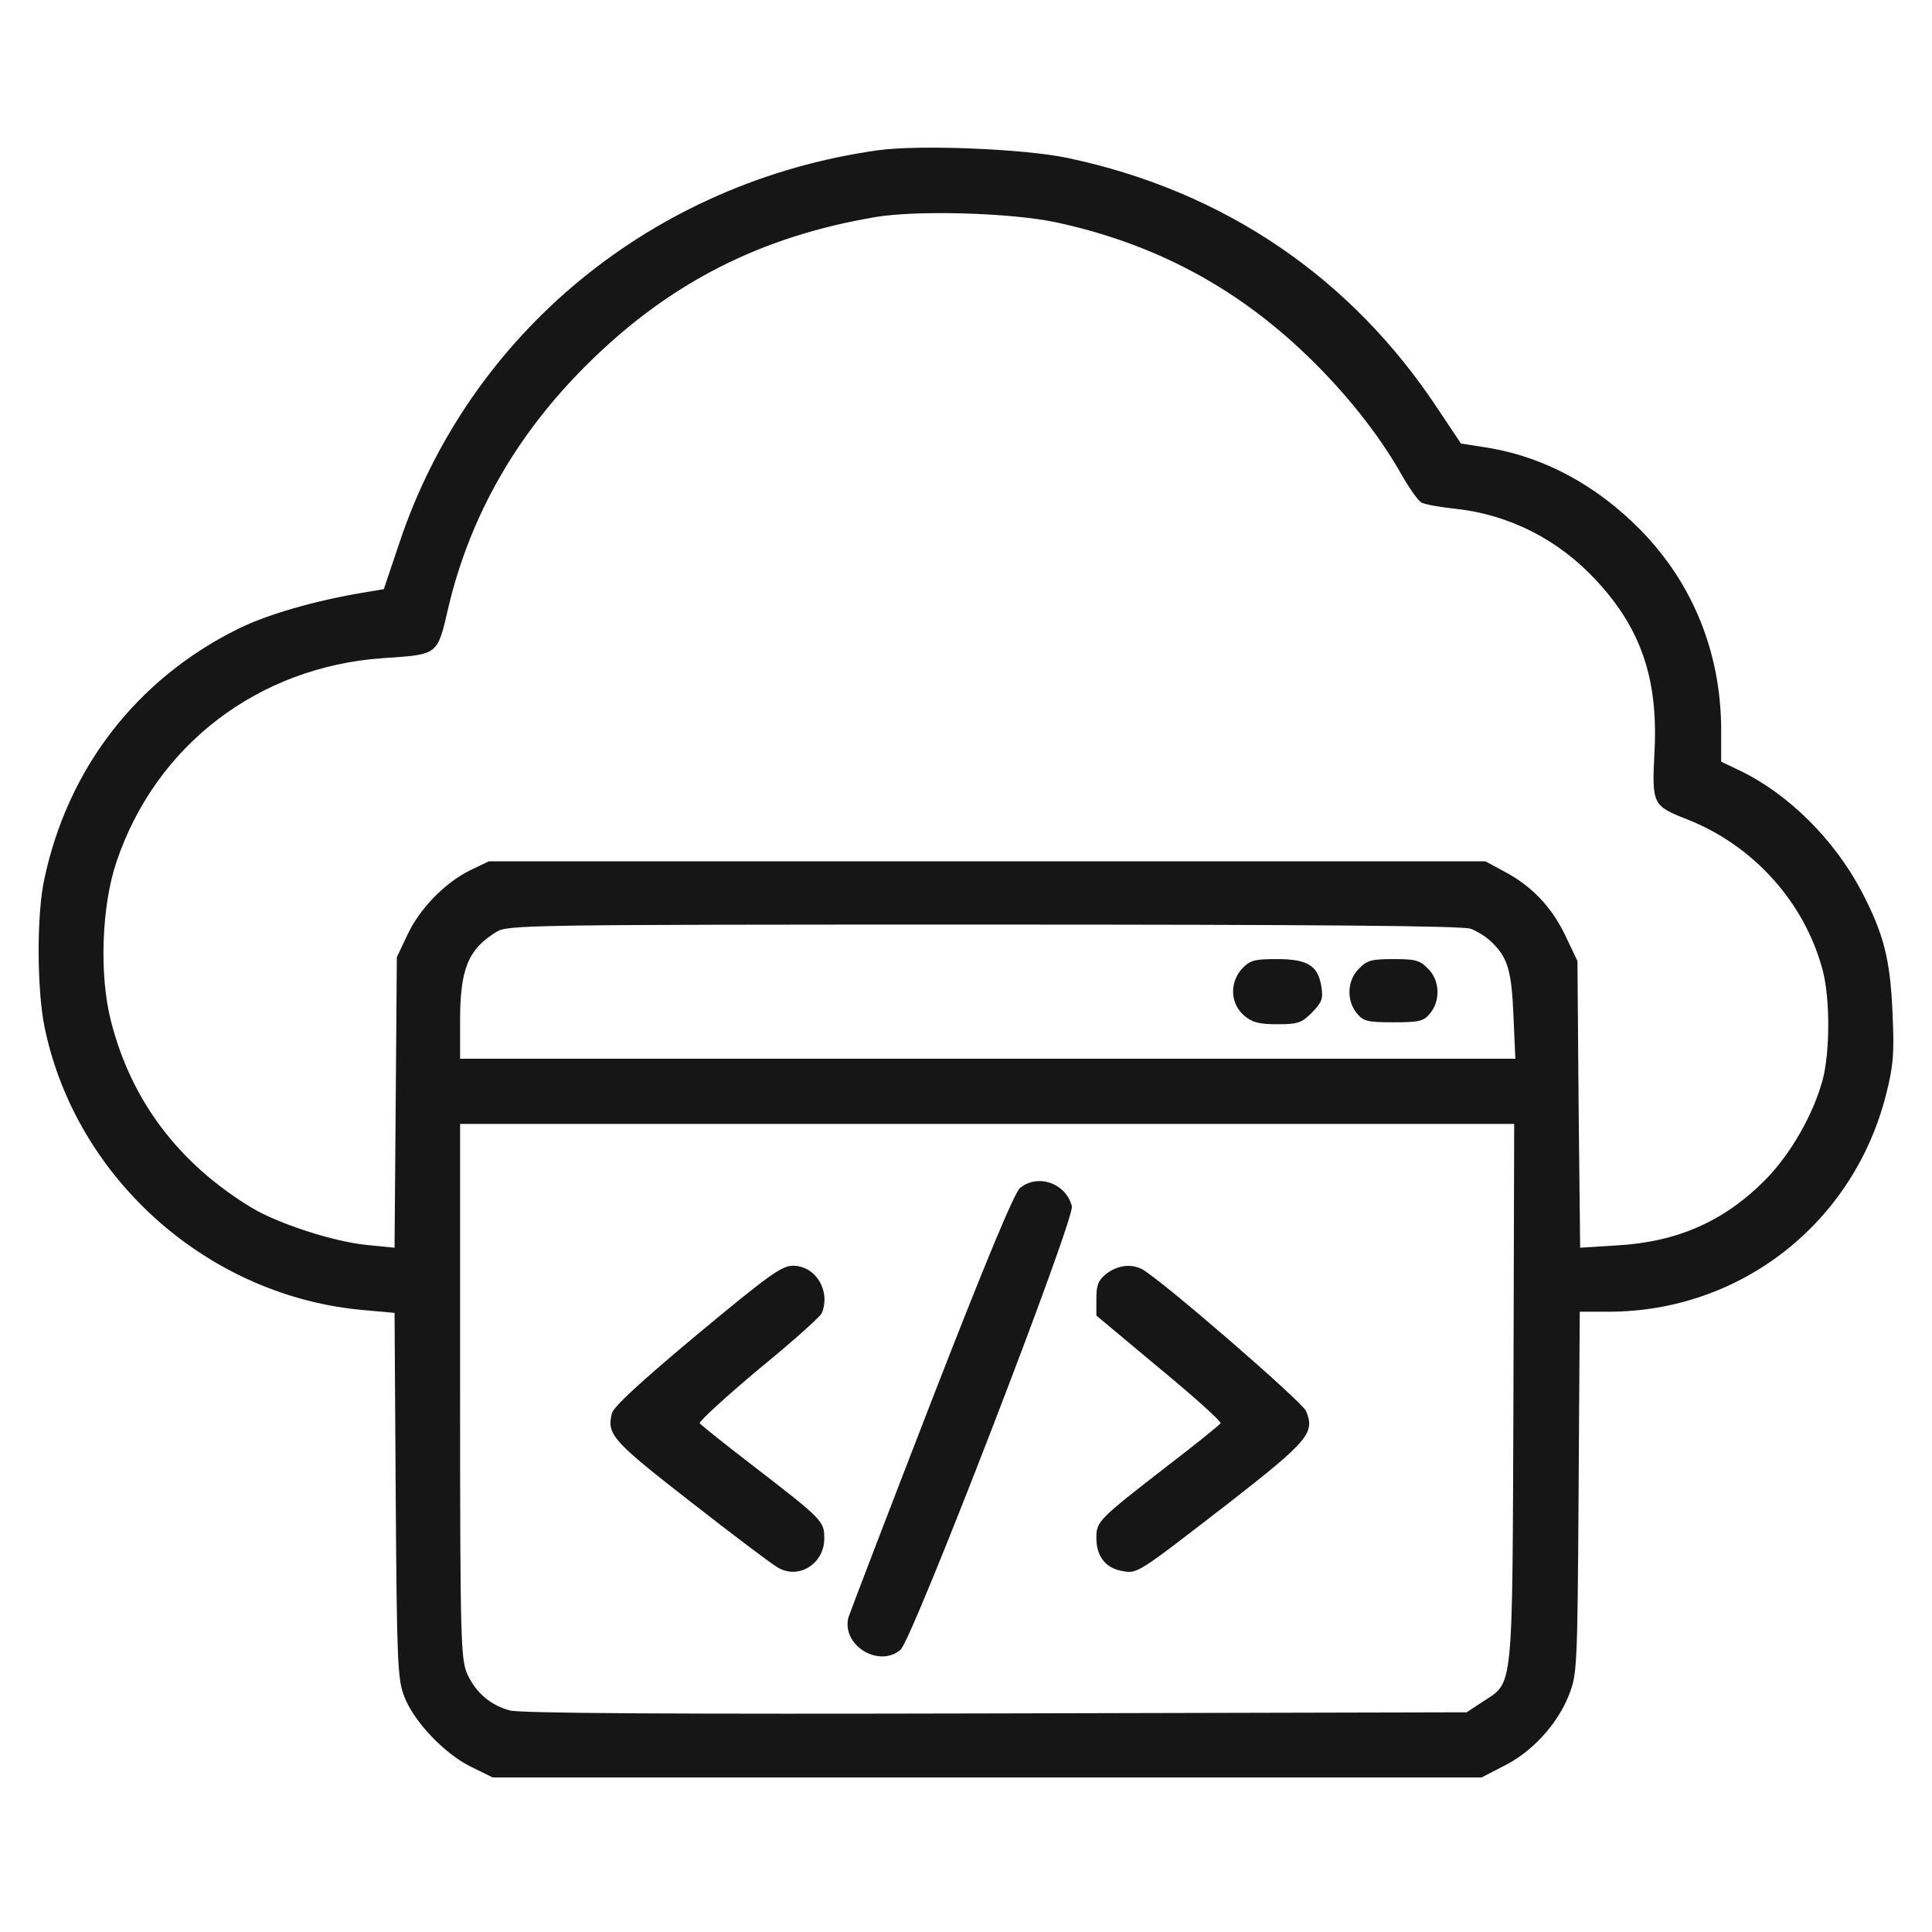<svg width="50" height="50" viewBox="0 0 50 50" fill="none" xmlns="http://www.w3.org/2000/svg">
<path d="M22.72 3.889C16.917 4.703 12.145 8.611 10.33 14.067L9.933 15.248L9.457 15.327C8.138 15.545 6.917 15.902 6.154 16.279C3.535 17.579 1.749 19.89 1.144 22.767C0.946 23.67 0.955 25.624 1.154 26.586C1.967 30.525 5.419 33.57 9.437 33.907L10.211 33.977L10.241 38.699C10.27 42.994 10.29 43.461 10.459 43.897C10.707 44.552 11.501 45.385 12.185 45.722L12.75 46H25.547H38.344L38.92 45.702C39.644 45.345 40.298 44.631 40.596 43.887C40.814 43.331 40.824 43.252 40.854 38.629L40.884 33.947H41.628C45.05 33.947 47.986 31.646 48.82 28.293C48.998 27.578 49.028 27.271 48.978 26.209C48.919 24.821 48.75 24.166 48.175 23.065C47.471 21.726 46.27 20.535 45.02 19.94L44.544 19.712V18.869C44.534 16.885 43.81 15.099 42.461 13.72C41.33 12.569 39.991 11.845 38.562 11.597L37.809 11.478L37.213 10.585C34.962 7.173 31.668 4.941 27.631 4.088C26.5 3.85 23.791 3.74 22.72 3.889ZM27.333 5.754C29.863 6.3 31.976 7.421 33.821 9.197C34.823 10.159 35.696 11.26 36.271 12.282C36.469 12.629 36.697 12.956 36.787 13.006C36.886 13.055 37.263 13.125 37.65 13.165C39.048 13.313 40.328 13.958 41.31 15.02C42.471 16.27 42.917 17.569 42.818 19.464C42.749 20.813 42.769 20.853 43.651 21.2C45.377 21.874 46.707 23.352 47.173 25.118C47.362 25.832 47.362 27.211 47.173 27.936C46.935 28.828 46.35 29.86 45.685 30.535C44.624 31.606 43.413 32.142 41.846 32.231L40.894 32.291L40.854 28.58L40.824 24.87L40.517 24.225C40.16 23.471 39.634 22.926 38.939 22.559L38.443 22.291H25.547H12.651L12.155 22.529C11.501 22.857 10.856 23.521 10.538 24.206L10.27 24.771L10.241 28.531L10.211 32.291L9.507 32.221C8.653 32.142 7.185 31.666 6.501 31.249C4.606 30.098 3.386 28.461 2.87 26.418C2.562 25.217 2.632 23.422 3.019 22.291C4.041 19.275 6.689 17.262 9.903 17.033C11.362 16.934 11.312 16.974 11.61 15.694C12.175 13.333 13.366 11.25 15.181 9.445C17.304 7.332 19.665 6.121 22.671 5.615C23.762 5.437 26.162 5.506 27.333 5.754ZM38.066 24.037C38.215 24.096 38.453 24.235 38.572 24.354C39.019 24.761 39.118 25.108 39.168 26.279L39.217 27.4H25.557H11.907V26.408C11.907 25.079 12.116 24.563 12.85 24.116C13.137 23.938 13.643 23.928 25.468 23.928C33.95 23.928 37.868 23.958 38.066 24.037ZM39.168 36.05C39.138 43.917 39.178 43.51 38.364 44.046L37.957 44.314L25.756 44.343C17.472 44.363 13.425 44.343 13.187 44.264C12.681 44.125 12.314 43.798 12.096 43.331C11.927 42.945 11.907 42.528 11.907 36.001V29.086H25.547H39.187L39.168 36.05Z" fill="#161616"/>
<path d="M32.145 25.069C31.817 25.426 31.837 25.971 32.194 26.279C32.403 26.457 32.571 26.507 33.047 26.507C33.583 26.507 33.682 26.477 33.95 26.209C34.208 25.942 34.248 25.852 34.198 25.535C34.109 24.989 33.841 24.821 33.047 24.821C32.462 24.821 32.353 24.85 32.145 25.069Z" fill="#161616"/>
<path d="M35.17 25.069C34.863 25.366 34.843 25.892 35.111 26.219C35.279 26.428 35.379 26.457 36.063 26.457C36.748 26.457 36.847 26.428 37.016 26.219C37.283 25.892 37.264 25.366 36.956 25.069C36.748 24.851 36.629 24.821 36.063 24.821C35.498 24.821 35.379 24.851 35.17 25.069Z" fill="#161616"/>
<path d="M26.401 30.743C26.252 30.862 25.498 32.677 24.099 36.278C22.958 39.224 21.996 41.734 21.956 41.863C21.778 42.578 22.74 43.173 23.305 42.697C23.613 42.439 27.819 31.546 27.74 31.219C27.591 30.624 26.867 30.366 26.401 30.743Z" fill="#161616"/>
<path d="M18.038 34.542C16.61 35.733 15.876 36.407 15.836 36.576C15.697 37.122 15.846 37.29 17.889 38.878C18.98 39.731 19.992 40.495 20.141 40.574C20.677 40.882 21.332 40.465 21.332 39.82C21.332 39.364 21.302 39.334 19.477 37.925C18.752 37.37 18.137 36.874 18.108 36.834C18.088 36.785 18.772 36.16 19.635 35.435C20.508 34.721 21.242 34.066 21.272 33.977C21.5 33.392 21.103 32.757 20.518 32.757C20.23 32.757 19.873 33.015 18.038 34.542Z" fill="#161616"/>
<path d="M28.632 32.965C28.424 33.134 28.374 33.253 28.374 33.61V34.047L30.001 35.406C30.904 36.15 31.618 36.794 31.588 36.834C31.568 36.874 30.953 37.37 30.229 37.925C28.424 39.324 28.374 39.374 28.374 39.8C28.374 40.266 28.602 40.574 29.019 40.653C29.445 40.733 29.386 40.762 31.826 38.878C33.86 37.29 34.038 37.082 33.8 36.517C33.691 36.269 30.05 33.114 29.555 32.846C29.267 32.697 28.92 32.747 28.632 32.965Z" fill="#161616"/>
</svg>
